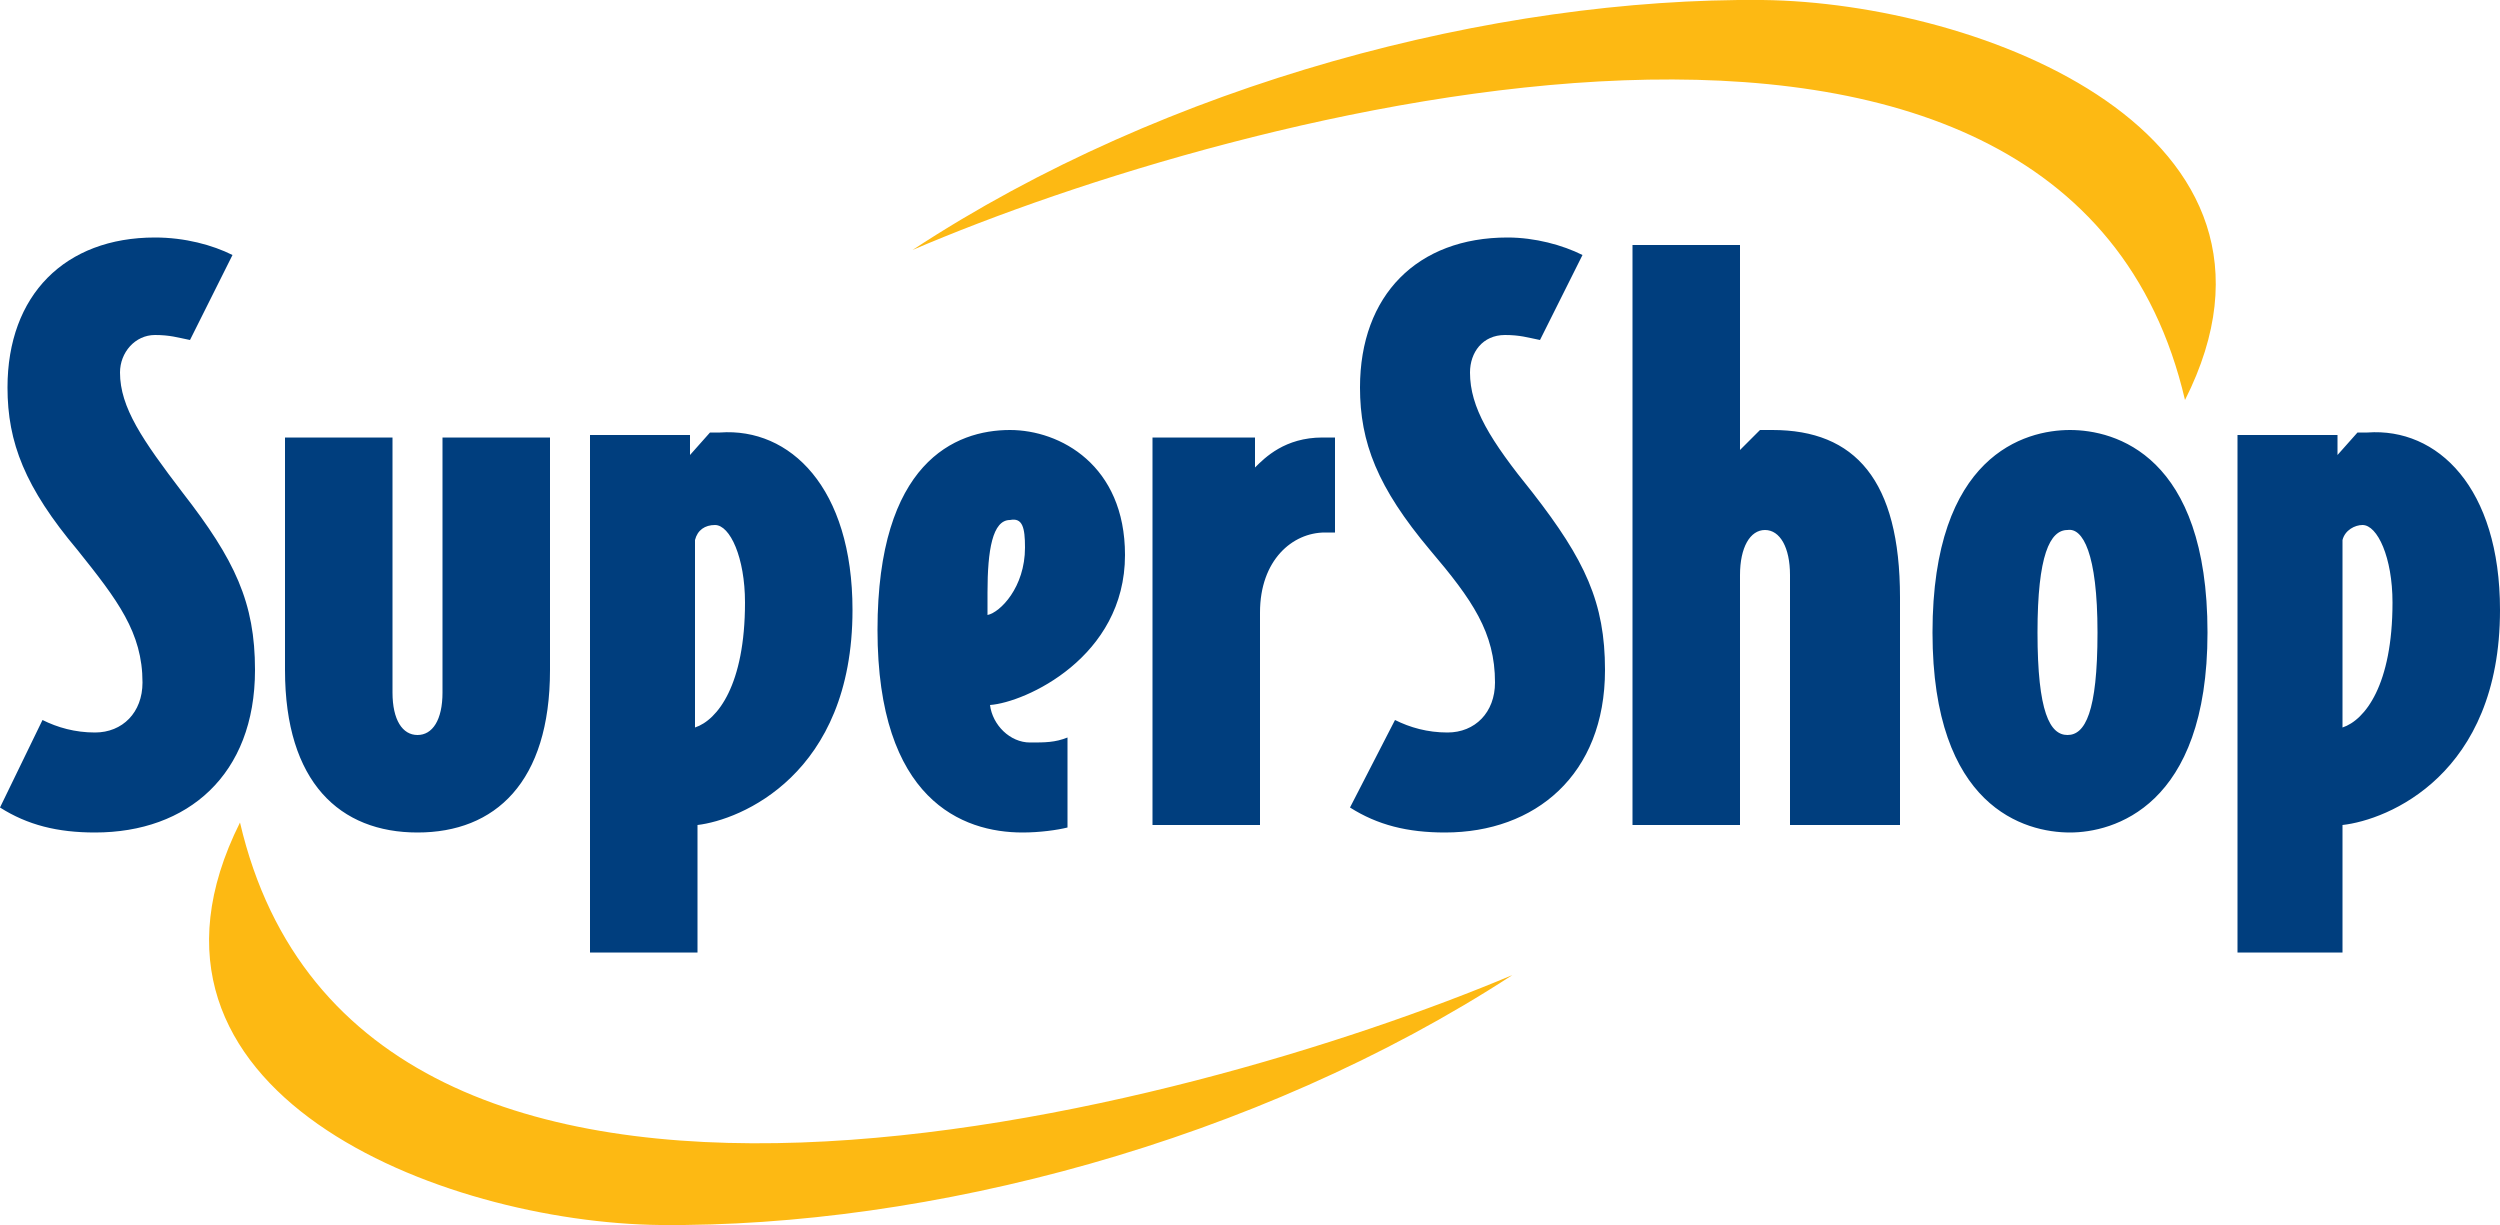 <svg id="logo-supershop-color_svg__Layer_1" xmlns="http://www.w3.org/2000/svg" x="0" y="0" viewBox="0 0 100 49" style="enable-background:new 0 0 100 49" xml:space="preserve"><style>.logo-supershop-color_svg__st4{fill:#1f5988}.logo-supershop-color_svg__st5{fill:#fdb913}.logo-supershop-color_svg__st6{fill:#003e7e}</style><path class="logo-supershop-color_svg__st5" d="M9.6 32.9c-5.4 10.8 8.1 16 16.8 16.1 10.7.1 23.8-3.3 34.1-10-12.8 5.4-46.1 14.5-50.9-6.1M70.5 0c-10.7-.1-23.8 3.3-34 10 12.8-5.5 46.1-14.6 50.9 6C92.8 5.3 79.2.1 70.5 0"></path><path class="logo-supershop-color_svg__st6" d="M10.2 26.8c0-2.7-.8-4.4-2.9-7.1-1.6-2.1-2.5-3.4-2.5-4.8 0-.8.6-1.5 1.4-1.5.6 0 .9.1 1.4.2l1.7-3.4c-.8-.4-1.9-.7-3.1-.7-3.6 0-5.9 2.3-5.9 6 0 2.2.7 4 2.8 6.5 1.6 2 2.6 3.3 2.6 5.3 0 1.2-.8 2-1.9 2-.8 0-1.5-.2-2.1-.5L0 32.3c1.1.7 2.3 1 3.8 1 3.7 0 6.4-2.3 6.4-6.5M22 26.8v-9.3h-4.3v10.2c0 1.1-.4 1.7-1 1.7s-1-.6-1-1.7V17.5h-4.3v9.3c0 4.5 2.2 6.5 5.3 6.5s5.3-2 5.3-6.5M34.1 24.4c0-4.9-2.5-7.3-5.3-7.1h-.4l-.8.9v-.8h-4v20.7h4.3V33c1.7-.2 6.2-2 6.2-8.6m-4.3-.3c0 3.3-1.1 4.7-2 5v-7.5c.1-.4.4-.6.8-.6.6 0 1.2 1.3 1.2 3.1M45 22.2c0-3.6-2.6-5-4.6-5-2.2 0-5.3 1.3-5.3 8 0 6.8 3.4 8.1 5.8 8.1.7 0 1.4-.1 1.8-.2v-3.6c-.5.2-.9.2-1.5.2-.8 0-1.5-.7-1.6-1.5 1.4-.1 5.4-1.9 5.4-6m-4-.3c0 1.6-1 2.6-1.5 2.7v-.9c0-1.7.2-2.9.9-2.9.5-.1.6.3.6 1.1M53.4 21.3v-3.8h-.5c-1.5 0-2.3.8-2.7 1.2v-1.2h-4.1V33h4.3v-8.5c0-2.1 1.3-3.2 2.6-3.2h.4zM64.2 26.8c0-2.7-.8-4.4-2.9-7.1-1.7-2.1-2.5-3.4-2.5-4.8 0-.8.5-1.5 1.4-1.5.6 0 .9.1 1.4.2l1.7-3.4c-.8-.4-1.9-.7-3-.7-3.6 0-5.9 2.3-5.9 6 0 2.2.7 4 2.8 6.5 1.7 2 2.6 3.3 2.6 5.3 0 1.2-.8 2-1.9 2-.8 0-1.5-.2-2.1-.5L54 32.3c1.1.7 2.3 1 3.8 1 3.6 0 6.4-2.3 6.4-6.5M76 33v-9.1c0-4.7-1.8-6.7-5.1-6.7h-.5l-.8.8V9.8h-4.3V33h4.3V23c0-1.1.4-1.8 1-1.8s1 .7 1 1.8v10H76zM88.3 25.3c0-7.1-3.7-8.1-5.5-8.1-1.8 0-5.5 1-5.5 8.1 0 7 3.7 8 5.5 8 1.7 0 5.5-1 5.5-8m-4.4 0c0 3.2-.5 4.1-1.2 4.1s-1.2-.9-1.2-4.1c0-3.1.5-4.1 1.2-4.1.6-.1 1.2.9 1.2 4.1M100 24.4c0-4.9-2.5-7.3-5.3-7.1h-.4l-.8.9v-.8h-4v20.7h4.2V33c1.8-.2 6.3-2 6.3-8.6m-4.3-.3c0 3.3-1.1 4.7-2 5v-7.5c.1-.4.5-.6.8-.6.6 0 1.2 1.3 1.2 3.1"></path></svg>
